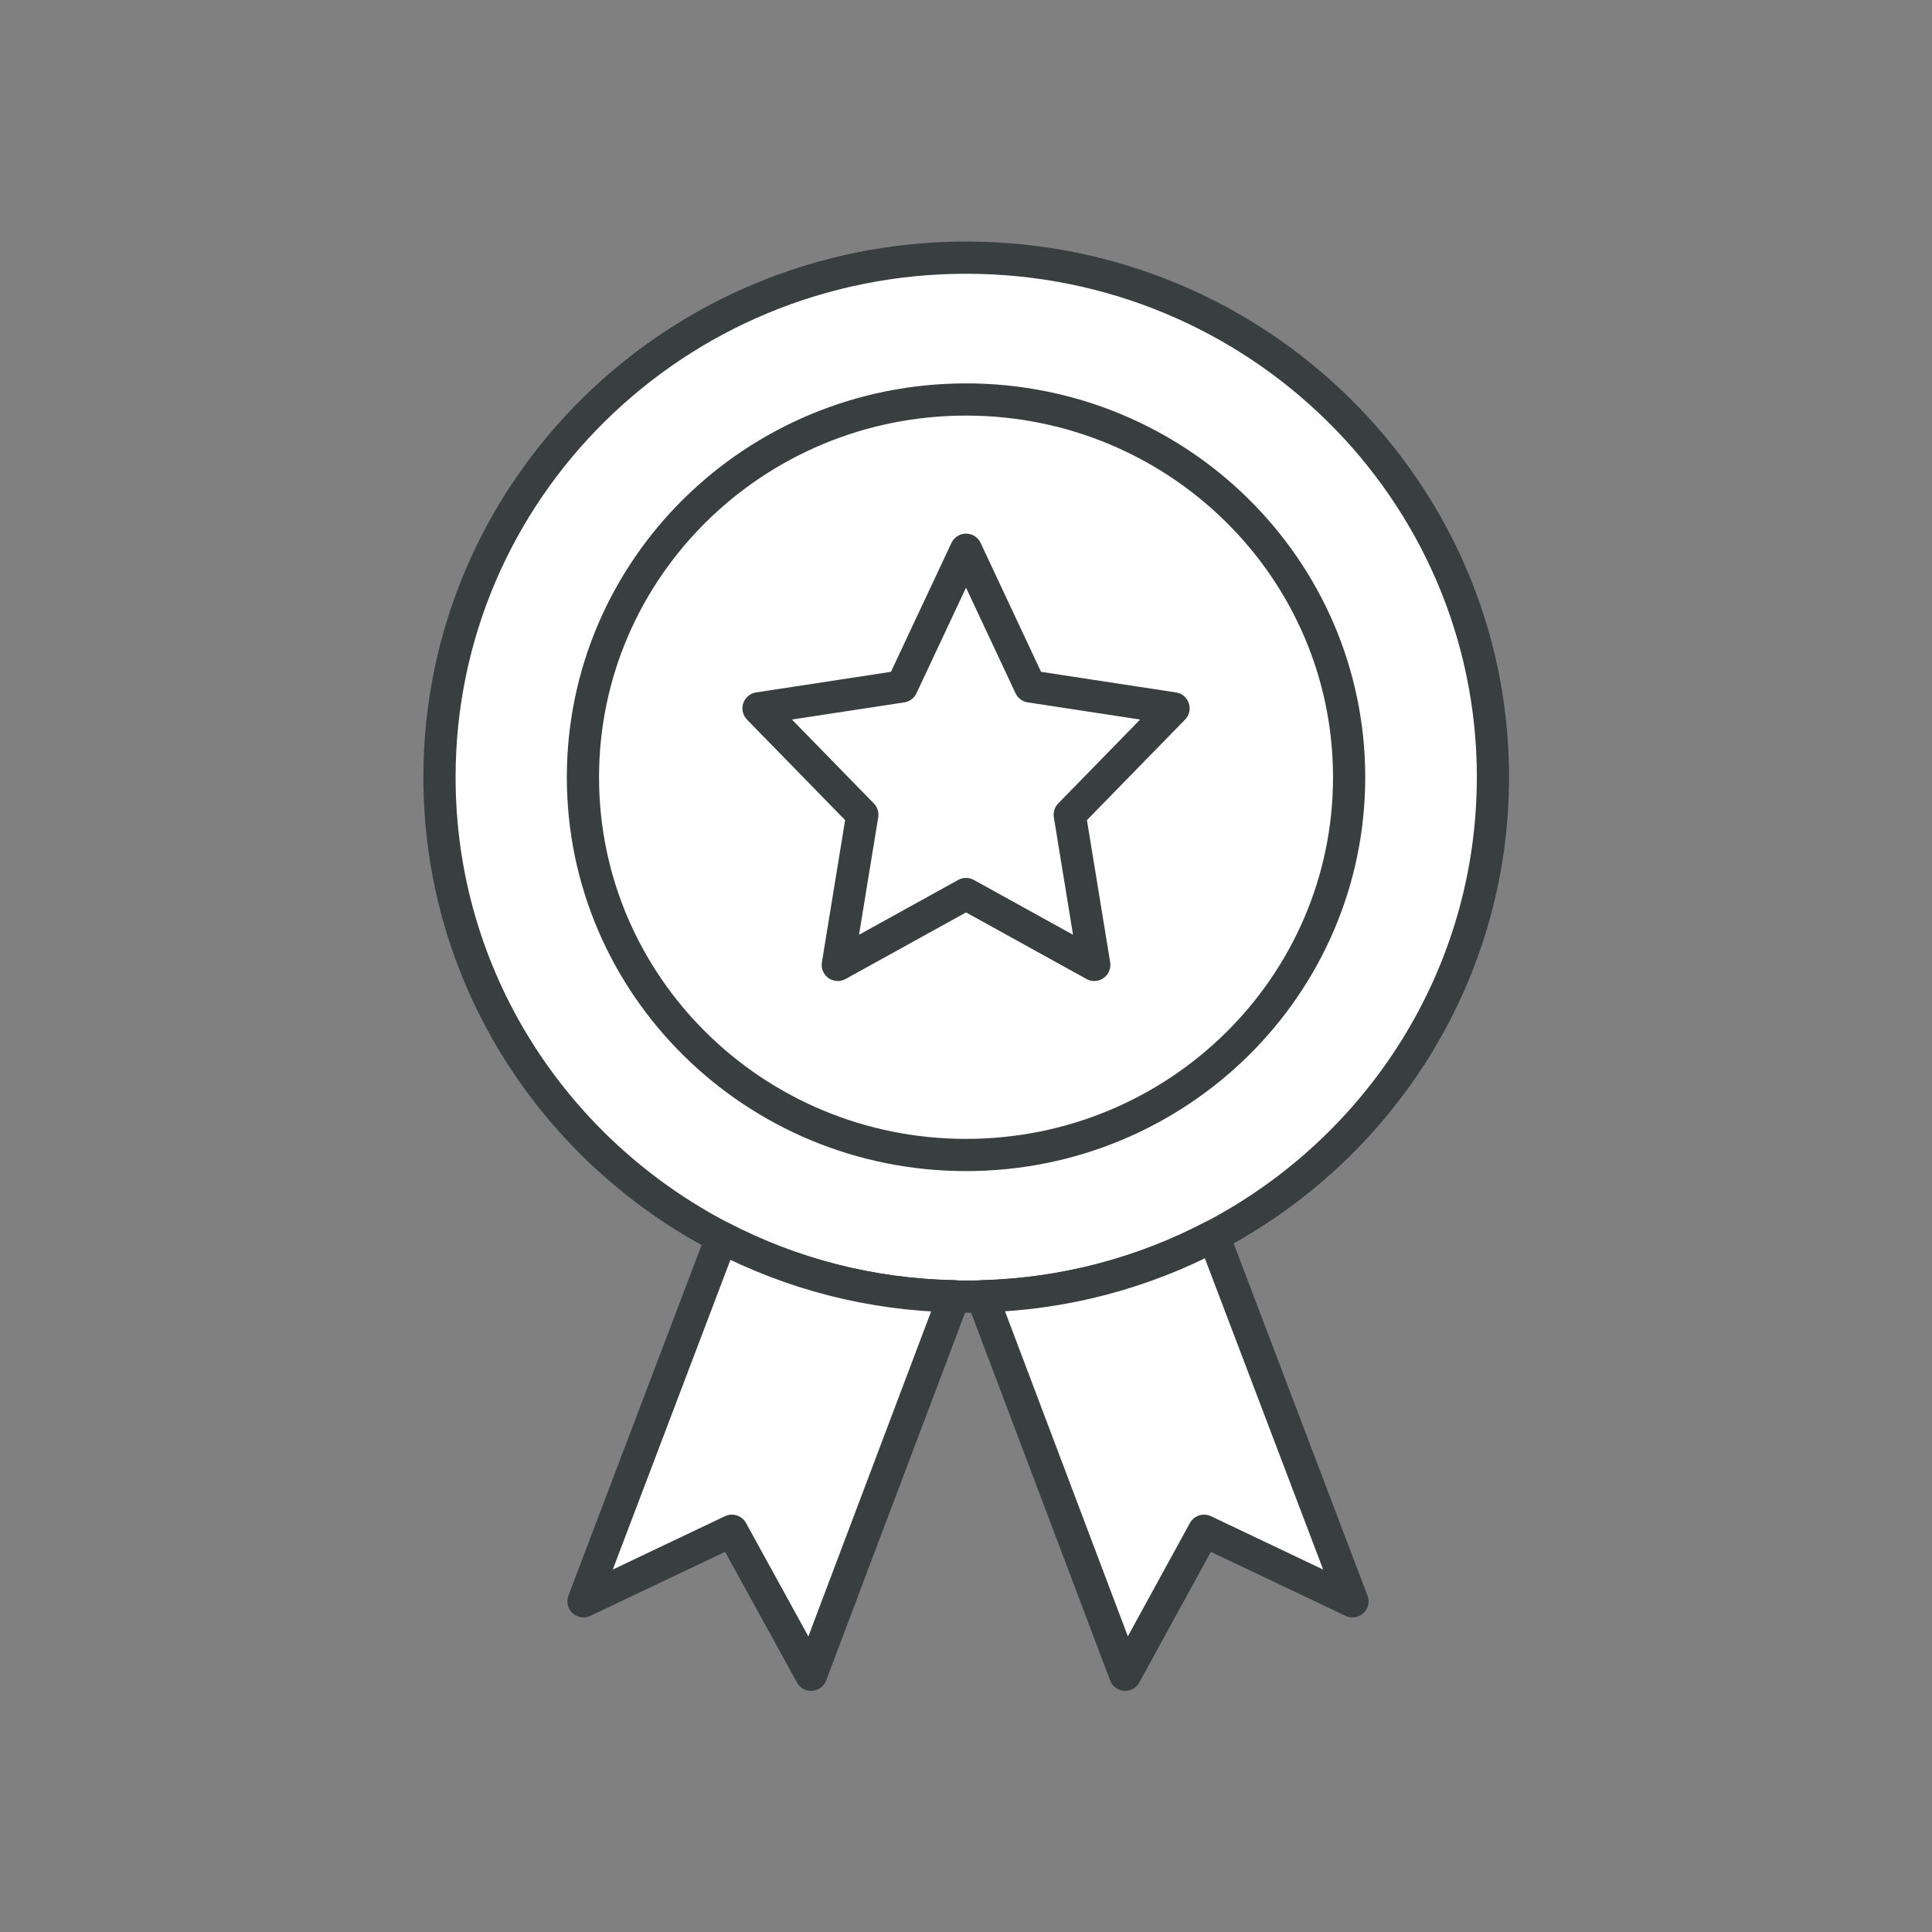 <svg version="1.1" viewBox="0 0 100 100" xmlns="http://www.w3.org/2000/svg">
 <rect x="0" y="0" width="100" height="100" fill="#808080" stroke="none"/>
 <g fill="#ffffff" stroke="#393e3f" stroke-linecap="round" stroke-linejoin="round" stroke-miterlimit="10" stroke-width="1">
  <path transform="scale(1.667)" d="m46.355 24.134c0 6.169-3.518 11.534-8.672 14.241-2.152 1.13-4.589 1.805-7.186 1.875-0.169 0.009-0.328 0.009-0.497 0.009-0.129 0-0.248 0-0.377-0.009-2.606-0.049-5.056-0.703-7.216-1.826-5.213-2.698-8.761-8.081-8.761-14.29 0-8.913 7.315-16.134 16.355-16.134 9.03 0 16.355 7.221 16.355 16.134z"/>
  <path transform="scale(1.667)" d="m41.89 24.134c0 6.476-5.325 11.728-11.895 11.728-6.569 0-11.895-5.252-11.895-11.728 0-6.478 5.325-11.73 11.895-11.73 6.569 0 11.895 5.252 11.895 11.73"/>
  <path transform="scale(1.667)" d="m29.623 40.249-4.439 11.752-2.459-4.472-4.608 2.191 4.291-11.295c2.161 1.118 4.608 1.774 7.214 1.823z"/>
  <path transform="scale(1.667)" d="m41.993 49.72-4.608-2.191-2.449 4.472-4.441-11.752c2.597-0.07 5.034-0.743 7.186-1.875z"/>
  <path transform="scale(1.667)" d="m29.995 27.759 3.982 2.201-0.762-4.664 3.223-3.302-4.453-0.68-1.99-4.245-1.992 4.245-4.451 0.68 3.223 3.302-0.762 4.664z"/>
 </g>
</svg>
